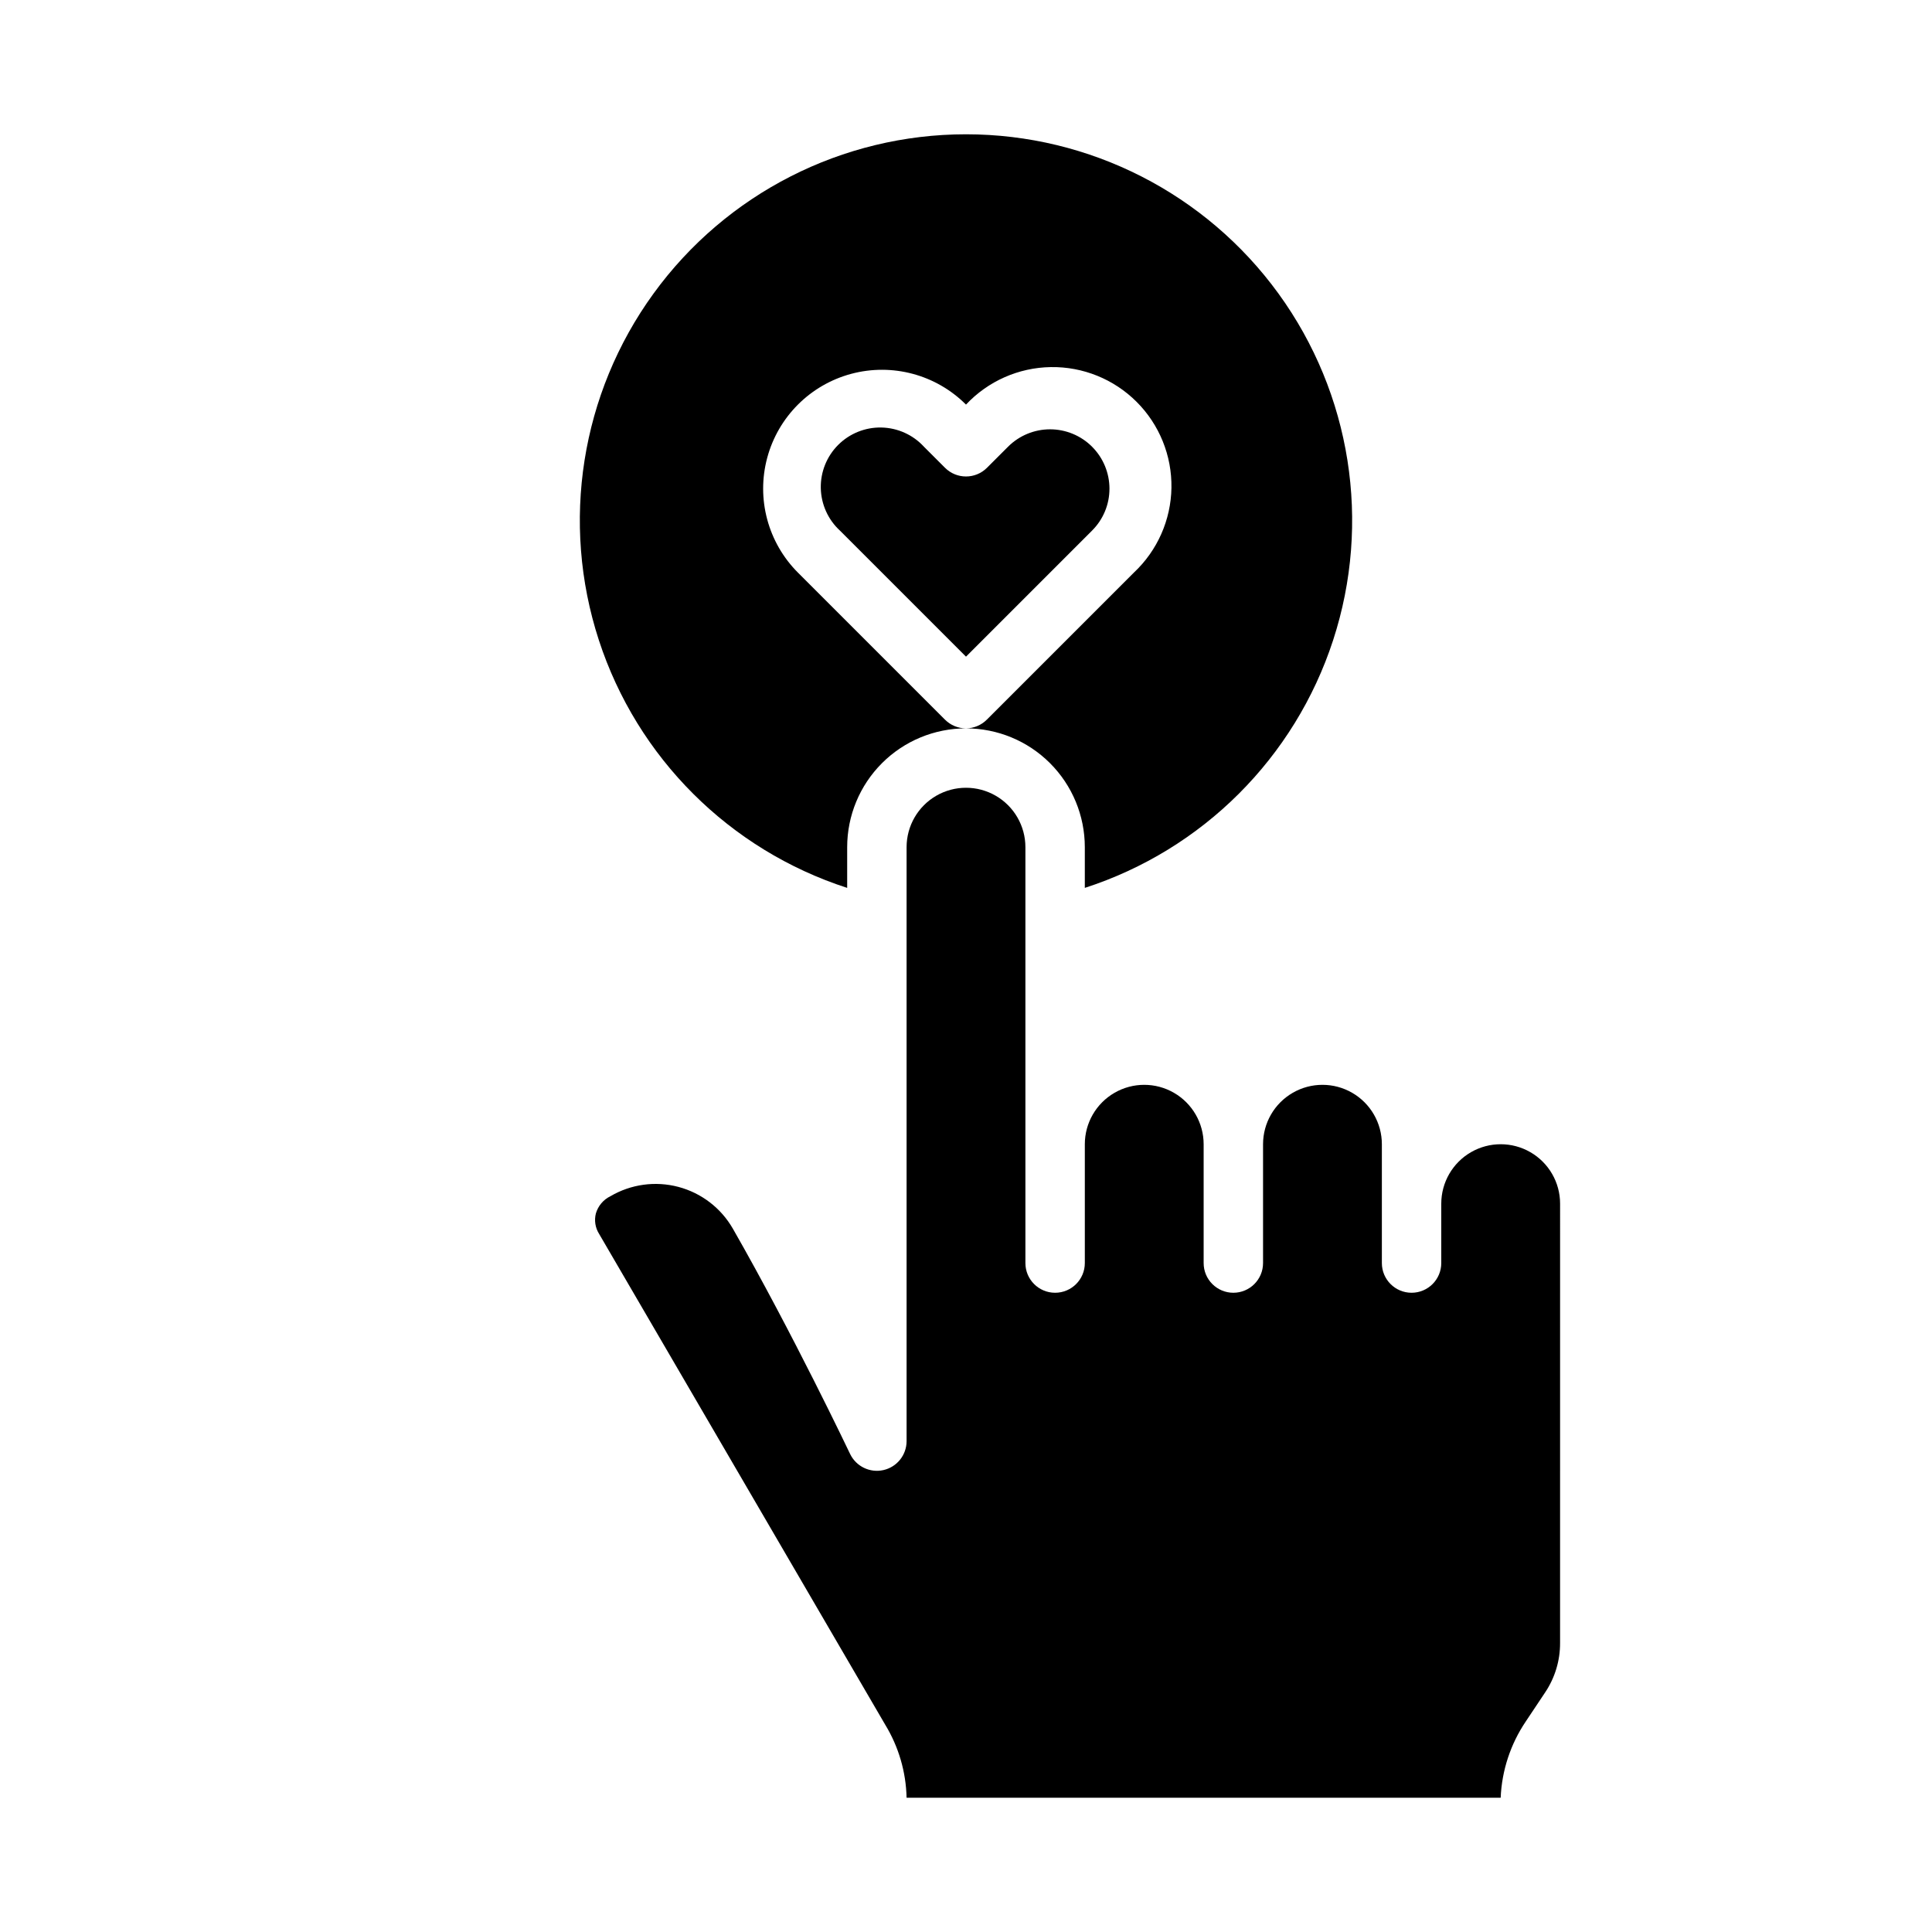 <?xml version="1.0" encoding="UTF-8"?>
<!-- Uploaded to: ICON Repo, www.svgrepo.com, Generator: ICON Repo Mixer Tools -->
<svg fill="#000000" width="800px" height="800px" version="1.1" viewBox="144 144 512 512" xmlns="http://www.w3.org/2000/svg">
 <g>
  <path d="m557.44 462.98c0-5.625-3-10.824-7.871-13.637s-10.871-2.812-15.742 0c-4.871 2.812-7.875 8.012-7.875 13.637v15.742c0 4.348-3.523 7.871-7.871 7.871s-7.871-3.523-7.871-7.871v-31.488c0-5.625-3-10.82-7.871-13.633-4.871-2.812-10.875-2.812-15.746 0s-7.871 8.008-7.871 13.633v31.488c0 4.348-3.523 7.871-7.871 7.871s-7.871-3.523-7.871-7.871v-31.488c0-5.625-3.004-10.82-7.875-13.633-4.871-2.812-10.871-2.812-15.742 0s-7.871 8.008-7.871 13.633v31.488c0 4.348-3.527 7.871-7.875 7.871-4.348 0-7.871-3.523-7.871-7.871v-110.21c0-5.625-3-10.824-7.871-13.637s-10.875-2.812-15.746 0-7.871 8.012-7.871 13.637v157.44c-0.02 3.664-2.562 6.824-6.133 7.633-3.57 0.809-7.227-0.953-8.824-4.246-0.156-0.316-15.273-32.117-31.094-59.75-3.144-5.461-8.336-9.438-14.43-11.051-6.09-1.609-12.57-0.719-18.004 2.473-1.871 0.906-3.273 2.566-3.856 4.566-0.473 1.852-0.16 3.816 0.863 5.43l75.809 130.05c3.562 5.84 5.519 12.523 5.668 19.363h157.44c0.305-7.199 2.594-14.172 6.613-20.152l5.195-7.793c2.582-3.867 3.953-8.418 3.934-13.066z"/>
  <path d="m438.02 273.5c-0.004-4.172-1.664-8.172-4.617-11.121-2.949-2.949-6.953-4.606-11.125-4.606s-8.172 1.656-11.125 4.602l-5.59 5.59c-3.074 3.074-8.055 3.074-11.129 0l-5.59-5.59c-2.902-3.156-6.969-4.988-11.258-5.078-4.289-0.09-8.426 1.574-11.461 4.609-3.031 3.031-4.695 7.172-4.606 11.457 0.09 4.289 1.922 8.355 5.078 11.258l33.402 33.402 33.402-33.402h-0.004c2.965-2.941 4.629-6.945 4.621-11.121z"/>
  <path d="m368.51 379.3v-10.785c0-8.352 3.316-16.363 9.223-22.266 5.902-5.906 13.914-9.223 22.266-9.223-2.09 0-4.09-0.832-5.566-2.309l-38.965-38.965h-0.004c-7.953-7.957-11.059-19.551-8.148-30.418 2.91-10.867 11.398-19.352 22.266-22.266 10.867-2.91 22.461 0.195 30.418 8.152 5.832-6.219 13.938-9.805 22.461-9.938 8.523-0.137 16.738 3.191 22.766 9.219 6.027 6.027 9.352 14.242 9.219 22.766-0.137 8.523-3.723 16.625-9.938 22.461l-38.965 38.965h-0.004c-1.465 1.48-3.457 2.316-5.539 2.332 8.352 0 16.359 3.316 22.266 9.223 5.902 5.902 9.223 13.914 9.223 22.266v10.785c31.184-10.086 55.652-34.496 65.809-65.66 10.156-31.16 4.773-65.301-14.48-91.828-19.25-26.523-50.043-42.223-82.816-42.223-32.777 0-63.57 15.699-82.82 42.223-19.254 26.527-24.637 60.668-14.48 91.828 10.156 31.164 34.625 55.574 65.812 65.66z"/>
 </g>
</svg>
